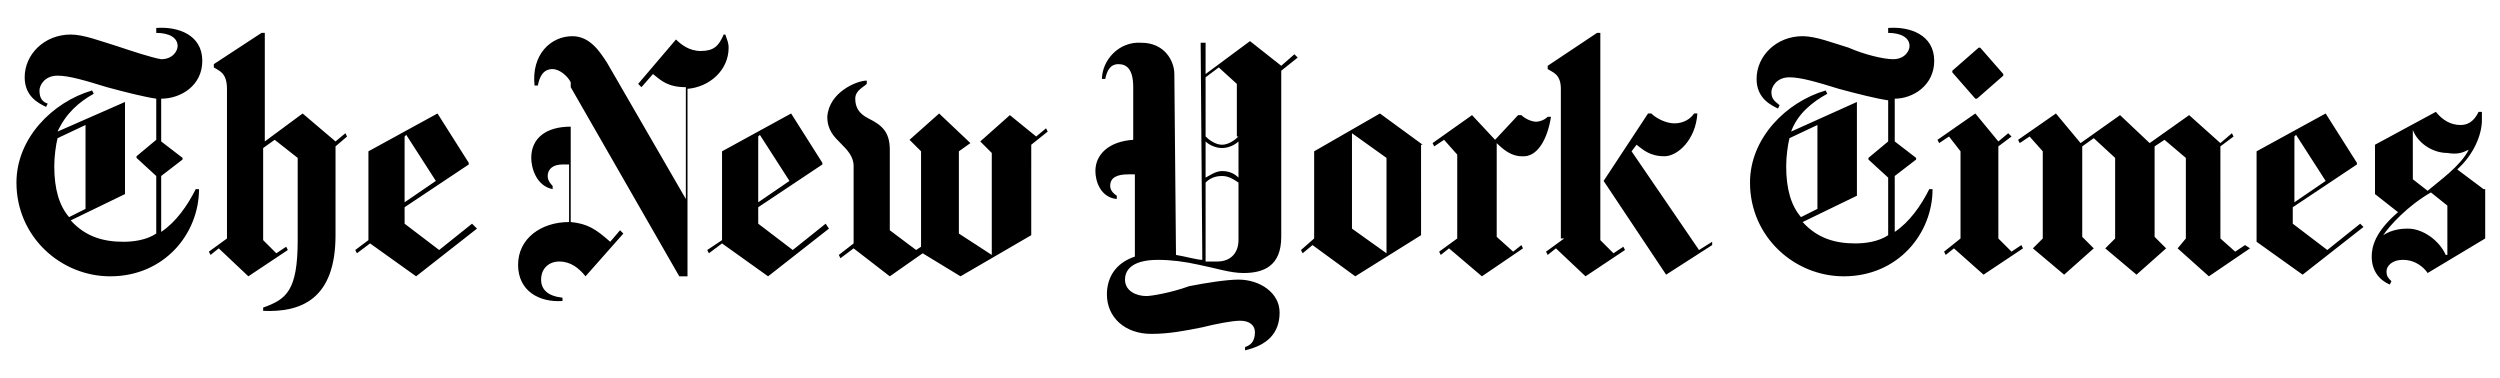 <?xml version="1.0" encoding="utf-8"?>
<!-- Generator: Adobe Illustrator 17.1.0, SVG Export Plug-In . SVG Version: 6.00 Build 0)  -->
<!DOCTYPE svg PUBLIC "-//W3C//DTD SVG 1.1//EN" "http://www.w3.org/Graphics/SVG/1.1/DTD/svg11.dtd">
<svg version="1.1" id="Layer_1" xmlns="http://www.w3.org/2000/svg" xmlns:xlink="http://www.w3.org/1999/xlink" x="0px" y="0px"
	 viewBox="0 0 152 23" enable-background="new 0 0 152 23" xml:space="preserve">
<path d="M12.3,3.7c0-1.6-1.5-2.1-2.8-2v0.3c0.8,0,1.3,0.3,1.3,0.8c0,0.3-0.3,0.8-1,0.8C9.2,3.5,8,3.1,7.1,2.8c-1-0.3-2-0.7-2.8-0.7
	c-1.6,0-2.8,1.2-2.8,2.6c0,1.2,0.9,1.6,1.3,1.8l0.1-0.2C2.6,6.2,2.4,6,2.4,5.5c0-0.3,0.3-0.9,1.1-0.9c0.7,0,1.7,0.3,3,0.7
	c1.1,0.3,2.3,0.6,3,0.7v2.5l-1.2,1v0.1l1.2,1.1v3.5c-0.6,0.4-1.4,0.5-2,0.5c-1.2,0-2.3-0.3-3.2-1.3l3.3-1.6V6.2L3.5,8
	C4,6.9,4.8,6.2,5.7,5.7L5.6,5.5C3.2,6.2,1,8.4,1,11.1c0,3.3,2.7,5.7,5.7,5.7c3.3,0,5.4-2.6,5.4-5.3l-0.2,0c-0.5,1-1.2,2-2.1,2.6
	v-3.4l1.3-1l0-0.1l-1.3-1V6C11,6,12.3,5.2,12.3,3.7L12.3,3.7z M5.2,12.7l-1,0.5c-0.6-0.7-0.9-1.7-0.9-3.1c0-0.6,0.1-1.3,0.2-1.7
	l1.7-0.8L5.2,12.7L5.2,12.7z M13.8,14.5l-1.1,0.8l0.1,0.2l0.5-0.4l1.8,1.7l2.4-1.6l-0.1-0.2l-0.6,0.4l-0.8-0.8V9l0.7-0.5l1.4,1.1v5
	c0,3.1-0.7,3.6-2.1,4.1v0.2c2.3,0.1,4.4-0.7,4.4-4.6V8.9l0.7-0.6l-0.1-0.2l-0.6,0.5l-2-1.7l-2.3,1.7V2h-0.2L13,3.9v0.2
	c0.3,0.2,0.8,0.3,0.8,1.3V14.5L13.8,14.5z M28.7,13.6l-2,1.6l-2.1-1.6v-1l3.9-2.6V9.9l-1.9-3l-4.2,2.3v5.4l-0.8,0.6l0.1,0.2l0.8-0.6
	l2.8,2l3.7-2.9L28.7,13.6L28.7,13.6z M24.6,12.3v-4l0.1-0.1l1.8,2.8L24.6,12.3L24.6,12.3z M44.3,2.9c0-0.3-0.1-0.5-0.2-0.8H44
	c-0.3,0.7-0.6,1-1.4,1c-0.7,0-1.2-0.4-1.5-0.7c0,0-2.3,2.7-2.3,2.7l0.2,0.2l0.7-0.8c0.5,0.4,0.9,0.8,2,0.8v6.8l-4.8-8.3
	c-0.4-0.6-1-1.6-2.1-1.6c-1.3,0-2.5,1.1-2.3,3h0.2c0.1-0.5,0.3-1,0.9-1c0.4,0,0.9,0.4,1.1,0.8v2.7c-1.5,0-2.4,0.7-2.4,1.9
	c0,0.6,0.3,1.7,1.3,1.9l0-0.2c-0.1-0.1-0.3-0.3-0.3-0.6c0-0.4,0.3-0.7,0.9-0.7c0.1,0,0.4,0,0.4,0v3.5c-1.7,0-3.1,1-3.1,2.6
	c0,1.6,1.3,2.3,2.7,2.2l0-0.2c-0.9-0.1-1.3-0.5-1.3-1.1c0-0.7,0.5-1.1,1.1-1.1c0.7,0,1.2,0.4,1.6,0.9l2.3-2.6l-0.2-0.2l-0.6,0.7
	c-0.9-0.8-1.4-1.1-2.4-1.2V5.3l6.6,11.5h0.5V5.4C43.1,5.3,44.3,4.3,44.3,2.9L44.3,2.9z M50.2,13.6l-2,1.6l-2.1-1.6v-1L50,10V9.9
	l-1.9-3l-4.2,2.3v5.4L43,15.2l0.1,0.2l0.8-0.6l2.8,2l3.7-2.9L50.2,13.6L50.2,13.6z M46.1,12.3v-4l0.1-0.1L48,11L46.1,12.3L46.1,12.3
	z M63.6,7.8L63,8.3l-1.6-1.3l-1.8,1.6l0.7,0.7v6.2l-2-1.3v-5L59,8.7l-1.9-1.8l-1.8,1.6l0.7,0.7v5.8l-0.3,0.2L54.1,14V9.1
	c0-1.1-0.5-1.5-1.3-1.9C52.2,6.9,52,6.5,52,6c0-0.5,0.5-0.7,0.7-0.9c0,0,0-0.2,0-0.2c-0.6,0-2.3,0.7-2.4,2.2c0,0.8,0.4,1.2,0.8,1.6
	c0.4,0.4,0.8,0.8,0.8,1.4v4.7l-0.9,0.7l0.1,0.2l0.8-0.6l2.2,1.7l2-1.4l2.3,1.4l4.3-2.5V8.8L63.7,8L63.6,7.8L63.6,7.8z M78.7,3.3
	l-0.8,0.7L76,2.5l-2.7,2V2.6h-0.3l0.1,13.2c-0.3,0-1-0.2-1.6-0.3l-0.1-11c0-0.8-0.6-1.9-2-1.9C68,2.5,67,3.7,67,4.8h0.2
	c0.1-0.5,0.3-0.9,0.8-0.9c0.5,0,0.9,0.3,0.9,1.4v3.2c-1.5,0.1-2.3,0.9-2.3,1.9c0,0.6,0.3,1.6,1.3,1.7l0-0.2
	c-0.3-0.2-0.4-0.4-0.4-0.6c0-0.5,0.4-0.7,1.1-0.7H69v5c-1.2,0.4-1.7,1.3-1.7,2.3c0,1.4,1.1,2.4,2.7,2.4c1.1,0,2.1-0.2,3.1-0.4
	c0.8-0.2,1.8-0.4,2.3-0.4c0.6,0,0.9,0.3,0.9,0.7c0,0.6-0.3,0.8-0.6,0.9l0,0.2c1.3-0.3,2.1-1,2.1-2.3c0-1.2-1.2-2-2.5-2
	c-0.7,0-2,0.2-3,0.4C71.2,17.8,70,18,69.7,18c-0.6,0-1.3-0.3-1.3-1c0-0.7,0.6-1.2,2-1.2c0.8,0,1.6,0.1,2.5,0.3
	c1,0.2,1.9,0.5,2.7,0.5c1.2,0,2.3-0.4,2.3-2.2V4.3l1-0.8L78.7,3.3L78.7,3.3z M75.3,8.3c-0.2,0.2-0.6,0.5-1,0.5c-0.4,0-0.8-0.3-1-0.5
	V4.7l0.8-0.6l1.1,1V8.3L75.3,8.3z M75.3,10.8c-0.2-0.2-0.5-0.4-1-0.4c-0.4,0-0.8,0.3-1,0.4V8.6c0.2,0.2,0.6,0.4,1,0.4
	c0.4,0,0.8-0.2,1-0.4V10.8L75.3,10.8z M75.3,14.6c0,0.7-0.4,1.3-1.3,1.3c-0.1,0-0.5,0-0.7,0v-4.8c0.2-0.2,0.5-0.4,1-0.4
	c0.4,0,0.7,0.2,1,0.4V14.6L75.3,14.6z M86.5,8.8l-2.6-1.9l-4,2.3v5.3l-0.8,0.7l0.1,0.2l0.6-0.5l2.6,1.9l4-2.5V8.8L86.5,8.8z
	 M82.2,13.9V8.1l2.1,1.5v5.8L82.2,13.9L82.2,13.9z M94.3,7.1c0,0-0.2,0-0.2,0c-0.2,0.2-0.5,0.3-0.7,0.3c-0.3,0-0.7-0.2-0.9-0.4h-0.2
	l-1.4,1.5L89.5,7l-2.4,1.7l0.1,0.2l0.6-0.4l0.8,0.9v5.1l-1.1,0.8l0.1,0.2l0.5-0.4l2,1.7l2.5-1.7l-0.1-0.2L92,15.3l-1-0.9V8.7
	c0.4,0.4,0.9,0.8,1.5,0.8C93.5,9.6,94.1,8.4,94.3,7.1L94.3,7.1z M104.1,14.9l-2.8,1.8l-3.8-5.7l2.7-4.1l0.2,0
	c0.3,0.3,0.9,0.6,1.4,0.6c0.6,0,1-0.3,1.2-0.6c0,0,0.2,0,0.2,0c-0.1,1.6-1.2,2.6-2,2.6c-0.9,0-1.3-0.4-1.7-0.7l-0.3,0.4l4.1,6
	l0.8-0.5L104.1,14.9L104.1,14.9z M95.1,14.5L94,15.3l0.1,0.2l0.5-0.4l1.8,1.7l2.4-1.6l-0.1-0.2l-0.6,0.4l-0.8-0.8V2h-0.2l-3,2v0.2
	c0.3,0.2,0.8,0.3,0.8,1.2V14.5L95.1,14.5z M117.6,3.7c0-1.6-1.5-2.1-2.8-2v0.3c0.8,0,1.3,0.3,1.3,0.8c0,0.3-0.3,0.8-1,0.8
	c-0.6,0-1.8-0.3-2.7-0.7c-1-0.3-2-0.7-2.8-0.7c-1.6,0-2.8,1.2-2.8,2.6c0,1.2,0.9,1.6,1.3,1.8l0.1-0.2c-0.2-0.2-0.5-0.3-0.5-0.8
	c0-0.3,0.3-0.9,1.1-0.9c0.7,0,1.7,0.3,3,0.7c1.1,0.3,2.3,0.6,3,0.7v2.5l-1.2,1v0.1l1.2,1.1v3.5c-0.6,0.4-1.4,0.5-2,0.5
	c-1.2,0-2.3-0.3-3.2-1.3l3.3-1.6V6.2L108.9,8c0.4-1.1,1.3-1.8,2.2-2.3L111,5.5c-2.4,0.7-4.6,2.9-4.6,5.6c0,3.3,2.7,5.7,5.7,5.7
	c3.3,0,5.4-2.6,5.4-5.3l-0.2,0c-0.5,1-1.2,2-2.1,2.6v-3.4l1.3-1l0-0.1l-1.3-1V6C116.3,6,117.6,5.2,117.6,3.7L117.6,3.7z M110.5,12.7
	l-1,0.5c-0.6-0.7-0.9-1.7-0.9-3.1c0-0.6,0.1-1.3,0.2-1.7l1.7-0.8L110.5,12.7L110.5,12.7z M120.4,2.9l-0.1,0l-1.6,1.4v0.1l1.4,1.6
	h0.1l1.6-1.4l0-0.1L120.4,2.9L120.4,2.9z M122.9,14.9l-0.6,0.4l-0.8-0.8V8.9l0.8-0.6l-0.2-0.2l-0.6,0.5l-1.4-1.7l-2.3,1.6l0.1,0.2
	l0.6-0.4l0.7,0.9v5.3l-1,0.8l0.1,0.2l0.5-0.4l1.8,1.6l2.4-1.6L122.9,14.9L122.9,14.9z M136.5,14.9l-0.6,0.4l-0.9-0.8V8.9l0.8-0.6
	l-0.1-0.2L135,8.7l-1.9-1.7l-2.4,1.7l-1.8-1.7l-2.4,1.7L125,6.9l-2.3,1.6l0.1,0.2l0.6-0.4l0.8,0.9v5.3l-0.6,0.6l1.9,1.6l1.8-1.6
	l-0.7-0.7V8.9l0.7-0.5l1.3,1.2v4.9l-0.6,0.6l1.9,1.6l1.8-1.6l-0.7-0.7V8.9l0.6-0.4l1.3,1.1v4.9l-0.5,0.6l1.9,1.7l2.5-1.7L136.5,14.9
	L136.5,14.9z M143.5,13.6l-2,1.6l-2.1-1.6v-1l3.9-2.6V9.9l-1.9-3l-4.2,2.3v5.5l2.8,2l3.7-2.9L143.5,13.6L143.5,13.6z M139.5,12.3v-4
	l0.1-0.1l1.8,2.8L139.5,12.3L139.5,12.3z M151,11.5l-1.6-1.2c1-0.9,1.5-2.1,1.5-3c0-0.1,0-0.3,0-0.5h-0.2c-0.2,0.4-0.5,0.8-1.1,0.8
	c-0.6,0-1.1-0.3-1.5-0.8l-3.7,2v3l1.4,1.1c-1.4,1.2-1.6,2.1-1.6,2.7c0,0.8,0.4,1.4,1.1,1.7l0.1-0.2c-0.2-0.2-0.3-0.3-0.3-0.6
	c0-0.3,0.3-0.7,1-0.7c0.8,0,1.3,0.5,1.5,0.8c0,0,3.5-2.1,3.5-2.1V11.5L151,11.5z M150.1,9.1c-0.5,1-1.8,1.9-2.5,2.5l-0.9-0.7V7.9
	c0.3,0.8,1.2,1.4,2.1,1.4C149.4,9.4,149.7,9.3,150.1,9.1L150.1,9.1z M148.7,15.5c-0.4-0.9-1.4-1.6-2.3-1.6c-0.2,0-0.9,0-1.5,0.4
	c0.4-0.6,1.5-1.8,2.9-2.6l1,0.8V15.5L148.7,15.5z"/>
</svg>
